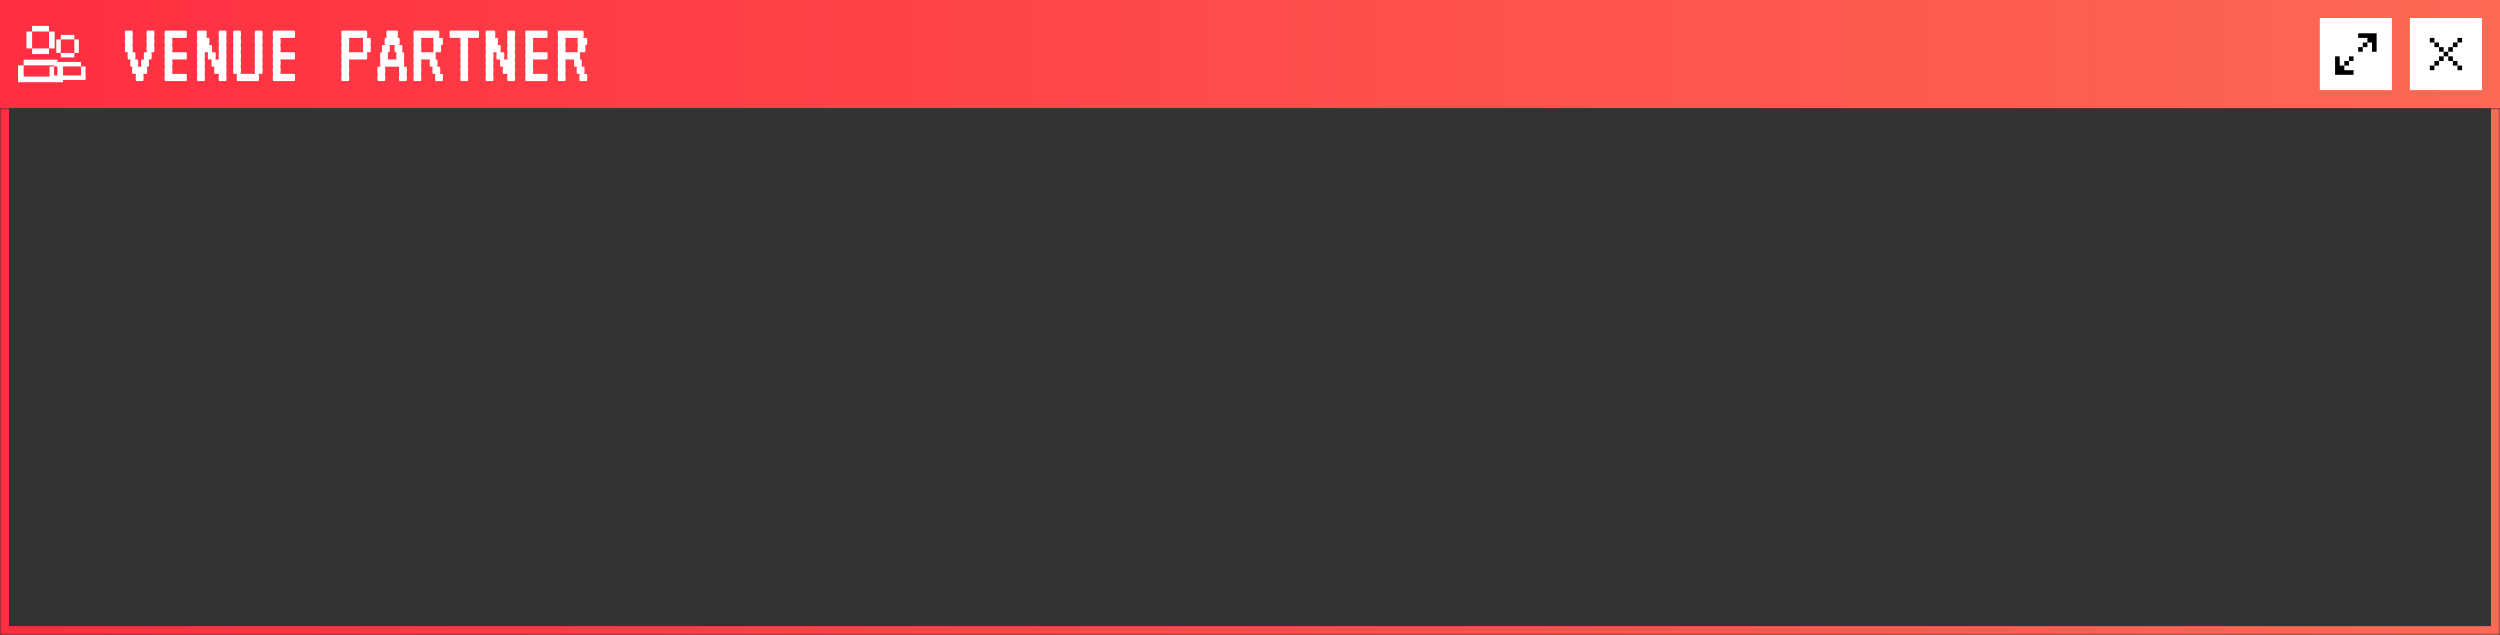 <svg width="555" height="141" viewBox="0 0 555 141" fill="none" xmlns="http://www.w3.org/2000/svg">
<rect x="0" y="0" width="555" height="141" fill="#333333" stroke="none"/>
<rect width="555" height="24" fill="url(#paint0_linear_306_2454)"/>
<path d="M10.875 5.75H7.125V7H5.875V10.75H7.125V7H10.875V5.75ZM10.875 10.75H7.125V12H10.875V10.75ZM10.875 7H12.125V10.75H10.875V7ZM4 14.5H5.25V13.25H12.75V14.5H5.25V17H12.75V14.5H14V18.25H4V14.5Z" fill="white"/>
<path d="M16.5 7.75H13.5V8.75H12.5V11.75H13.5V8.75H16.5V7.75ZM16.5 11.75H13.5V12.75H16.5V11.75ZM16.5 8.75H17.5V11.75H16.5V8.75ZM11 14.75H12V13.75H18V14.75H12V16.75H18V14.75H19V17.75H11V14.75Z" fill="white"/>
<path d="M34.2 8.4C34.253 8.613 34.28 8.88 34.28 9.2C34.28 9.507 34.253 9.773 34.2 10C34.253 10.213 34.28 10.48 34.28 10.8C34.28 11.107 34.253 11.373 34.2 11.6H33.6C33.653 11.813 33.68 12.08 33.68 12.4C33.68 12.707 33.653 12.973 33.6 13.2H33C33.053 13.413 33.08 13.68 33.08 14C33.08 14.307 33.053 14.573 33 14.8H32.6C32.653 15.013 32.68 15.28 32.68 15.6C32.68 15.907 32.653 16.173 32.6 16.4H31.8C31.853 16.613 31.88 16.88 31.88 17.2C31.88 17.507 31.853 17.773 31.8 18H30.2C30.147 17.773 30.12 17.507 30.12 17.2C30.12 16.88 30.147 16.613 30.2 16.4H29.4C29.347 16.173 29.32 15.907 29.32 15.6C29.32 15.28 29.347 15.013 29.4 14.8H29C28.947 14.573 28.92 14.307 28.92 14C28.92 13.68 28.947 13.413 29 13.2H28.4C28.347 12.973 28.32 12.707 28.32 12.4C28.32 12.08 28.347 11.813 28.4 11.6H27.8C27.747 11.373 27.72 11.107 27.72 10.8C27.72 10.48 27.747 10.213 27.8 10C27.747 9.773 27.72 9.507 27.72 9.2C27.72 8.88 27.747 8.613 27.8 8.4C27.747 8.173 27.72 7.907 27.72 7.6C27.72 7.28 27.747 7.013 27.8 6.8H29.4C29.453 7.013 29.48 7.28 29.48 7.6C29.48 7.907 29.453 8.173 29.4 8.4C29.453 8.613 29.48 8.88 29.48 9.2C29.48 9.507 29.453 9.773 29.4 10C29.453 10.213 29.48 10.48 29.48 10.8C29.48 11.107 29.453 11.373 29.4 11.6H30C30.053 11.813 30.08 12.08 30.08 12.4C30.08 12.707 30.053 12.973 30 13.2H30.6C30.653 13.413 30.68 13.68 30.68 14C30.68 14.307 30.653 14.573 30.6 14.8H31.4C31.347 14.573 31.32 14.307 31.32 14C31.32 13.68 31.347 13.413 31.4 13.2H32C31.947 12.973 31.92 12.707 31.92 12.4C31.92 12.08 31.947 11.813 32 11.6H32.6C32.547 11.373 32.52 11.107 32.52 10.8C32.52 10.48 32.547 10.213 32.6 10C32.547 9.773 32.52 9.507 32.52 9.2C32.52 8.88 32.547 8.613 32.6 8.4C32.547 8.173 32.52 7.907 32.52 7.6C32.52 7.28 32.547 7.013 32.6 6.8H34.2C34.253 7.013 34.28 7.28 34.28 7.6C34.28 7.907 34.253 8.173 34.2 8.4ZM38.208 13.2C38.261 13.413 38.288 13.68 38.288 14C38.288 14.307 38.261 14.573 38.208 14.8C38.261 15.013 38.288 15.28 38.288 15.6C38.288 15.907 38.261 16.173 38.208 16.4H41.408C41.461 16.613 41.488 16.88 41.488 17.2C41.488 17.507 41.461 17.773 41.408 18H36.608C36.554 17.773 36.528 17.507 36.528 17.2C36.528 16.88 36.554 16.613 36.608 16.4C36.554 16.173 36.528 15.907 36.528 15.6C36.528 15.28 36.554 15.013 36.608 14.8C36.554 14.573 36.528 14.307 36.528 14C36.528 13.68 36.554 13.413 36.608 13.2C36.554 12.973 36.528 12.707 36.528 12.4C36.528 12.08 36.554 11.813 36.608 11.6C36.554 11.373 36.528 11.107 36.528 10.8C36.528 10.48 36.554 10.213 36.608 10C36.554 9.773 36.528 9.507 36.528 9.2C36.528 8.88 36.554 8.613 36.608 8.4C36.554 8.173 36.528 7.907 36.528 7.6C36.528 7.28 36.554 7.013 36.608 6.8H41.408C41.461 7.013 41.488 7.28 41.488 7.6C41.488 7.907 41.461 8.173 41.408 8.4H38.208C38.261 8.613 38.288 8.88 38.288 9.2C38.288 9.507 38.261 9.773 38.208 10C38.261 10.213 38.288 10.48 38.288 10.8C38.288 11.107 38.261 11.373 38.208 11.6H41.408C41.461 11.813 41.488 12.08 41.488 12.4C41.488 12.707 41.461 12.973 41.408 13.2H38.208ZM50.216 8.4C50.269 8.613 50.296 8.88 50.296 9.2C50.296 9.507 50.269 9.773 50.216 10C50.269 10.213 50.296 10.48 50.296 10.8C50.296 11.107 50.269 11.373 50.216 11.6C50.269 11.813 50.296 12.08 50.296 12.4C50.296 12.707 50.269 12.973 50.216 13.2C50.269 13.413 50.296 13.68 50.296 14C50.296 14.307 50.269 14.573 50.216 14.8C50.269 15.013 50.296 15.28 50.296 15.6C50.296 15.907 50.269 16.173 50.216 16.4C50.269 16.613 50.296 16.88 50.296 17.2C50.296 17.507 50.269 17.773 50.216 18H48.616C48.562 17.773 48.536 17.507 48.536 17.2C48.536 16.88 48.562 16.613 48.616 16.4H47.616C47.562 16.173 47.536 15.907 47.536 15.6C47.536 15.28 47.562 15.013 47.616 14.8H47.016C46.962 14.573 46.936 14.307 46.936 14C46.936 13.68 46.962 13.413 47.016 13.2H46.216C46.162 12.973 46.136 12.707 46.136 12.4C46.136 12.08 46.162 11.813 46.216 11.6H45.416C45.469 11.813 45.496 12.08 45.496 12.4C45.496 12.707 45.469 12.973 45.416 13.2C45.469 13.413 45.496 13.68 45.496 14C45.496 14.307 45.469 14.573 45.416 14.8C45.469 15.013 45.496 15.28 45.496 15.6C45.496 15.907 45.469 16.173 45.416 16.4C45.469 16.613 45.496 16.88 45.496 17.2C45.496 17.507 45.469 17.773 45.416 18H43.816C43.762 17.773 43.736 17.507 43.736 17.2C43.736 16.88 43.762 16.613 43.816 16.4C43.762 16.173 43.736 15.907 43.736 15.6C43.736 15.28 43.762 15.013 43.816 14.8C43.762 14.573 43.736 14.307 43.736 14C43.736 13.68 43.762 13.413 43.816 13.2C43.762 12.973 43.736 12.707 43.736 12.4C43.736 12.08 43.762 11.813 43.816 11.6C43.762 11.373 43.736 11.107 43.736 10.8C43.736 10.48 43.762 10.213 43.816 10C43.762 9.773 43.736 9.507 43.736 9.2C43.736 8.88 43.762 8.613 43.816 8.4C43.762 8.173 43.736 7.907 43.736 7.6C43.736 7.28 43.762 7.013 43.816 6.8H45.816C45.869 7.013 45.896 7.28 45.896 7.6C45.896 7.907 45.869 8.173 45.816 8.4H46.416C46.469 8.613 46.496 8.88 46.496 9.2C46.496 9.507 46.469 9.773 46.416 10H47.016C47.069 10.213 47.096 10.48 47.096 10.8C47.096 11.107 47.069 11.373 47.016 11.6H47.816C47.869 11.813 47.896 12.08 47.896 12.4C47.896 12.707 47.869 12.973 47.816 13.2H48.616C48.562 12.973 48.536 12.707 48.536 12.4C48.536 12.08 48.562 11.813 48.616 11.6C48.562 11.373 48.536 11.107 48.536 10.8C48.536 10.48 48.562 10.213 48.616 10C48.562 9.773 48.536 9.507 48.536 9.2C48.536 8.88 48.562 8.613 48.616 8.4C48.562 8.173 48.536 7.907 48.536 7.6C48.536 7.28 48.562 7.013 48.616 6.8H50.216C50.269 7.013 50.296 7.28 50.296 7.6C50.296 7.907 50.269 8.173 50.216 8.4ZM58.223 8.4C58.277 8.613 58.303 8.88 58.303 9.2C58.303 9.507 58.277 9.773 58.223 10C58.277 10.213 58.303 10.48 58.303 10.8C58.303 11.107 58.277 11.373 58.223 11.6C58.277 11.813 58.303 12.08 58.303 12.4C58.303 12.707 58.277 12.973 58.223 13.2C58.277 13.413 58.303 13.68 58.303 14C58.303 14.307 58.277 14.573 58.223 14.8C58.277 15.013 58.303 15.28 58.303 15.6C58.303 15.907 58.277 16.173 58.223 16.4H57.423C57.477 16.613 57.503 16.88 57.503 17.2C57.503 17.507 57.477 17.773 57.423 18H52.623C52.57 17.773 52.543 17.507 52.543 17.2C52.543 16.88 52.57 16.613 52.623 16.4H51.823C51.77 16.173 51.743 15.907 51.743 15.6C51.743 15.28 51.77 15.013 51.823 14.8C51.77 14.573 51.743 14.307 51.743 14C51.743 13.68 51.77 13.413 51.823 13.2C51.77 12.973 51.743 12.707 51.743 12.4C51.743 12.08 51.77 11.813 51.823 11.6C51.77 11.373 51.743 11.107 51.743 10.8C51.743 10.48 51.77 10.213 51.823 10C51.77 9.773 51.743 9.507 51.743 9.2C51.743 8.88 51.77 8.613 51.823 8.4C51.77 8.173 51.743 7.907 51.743 7.6C51.743 7.28 51.77 7.013 51.823 6.8H53.423C53.477 7.013 53.503 7.28 53.503 7.6C53.503 7.907 53.477 8.173 53.423 8.4C53.477 8.613 53.503 8.88 53.503 9.2C53.503 9.507 53.477 9.773 53.423 10C53.477 10.213 53.503 10.48 53.503 10.8C53.503 11.107 53.477 11.373 53.423 11.6C53.477 11.813 53.503 12.08 53.503 12.4C53.503 12.707 53.477 12.973 53.423 13.2C53.477 13.413 53.503 13.68 53.503 14C53.503 14.307 53.477 14.573 53.423 14.8C53.477 15.013 53.503 15.28 53.503 15.6C53.503 15.907 53.477 16.173 53.423 16.4H56.623C56.57 16.173 56.543 15.907 56.543 15.6C56.543 15.28 56.57 15.013 56.623 14.8C56.57 14.573 56.543 14.307 56.543 14C56.543 13.68 56.57 13.413 56.623 13.2C56.57 12.973 56.543 12.707 56.543 12.4C56.543 12.08 56.57 11.813 56.623 11.6C56.57 11.373 56.543 11.107 56.543 10.8C56.543 10.48 56.57 10.213 56.623 10C56.57 9.773 56.543 9.507 56.543 9.2C56.543 8.88 56.57 8.613 56.623 8.4C56.57 8.173 56.543 7.907 56.543 7.6C56.543 7.28 56.57 7.013 56.623 6.8H58.223C58.277 7.013 58.303 7.28 58.303 7.6C58.303 7.907 58.277 8.173 58.223 8.4ZM62.231 13.2C62.285 13.413 62.311 13.68 62.311 14C62.311 14.307 62.285 14.573 62.231 14.8C62.285 15.013 62.311 15.28 62.311 15.6C62.311 15.907 62.285 16.173 62.231 16.4H65.431C65.485 16.613 65.511 16.88 65.511 17.2C65.511 17.507 65.485 17.773 65.431 18H60.631C60.578 17.773 60.551 17.507 60.551 17.2C60.551 16.88 60.578 16.613 60.631 16.4C60.578 16.173 60.551 15.907 60.551 15.6C60.551 15.28 60.578 15.013 60.631 14.8C60.578 14.573 60.551 14.307 60.551 14C60.551 13.68 60.578 13.413 60.631 13.2C60.578 12.973 60.551 12.707 60.551 12.4C60.551 12.08 60.578 11.813 60.631 11.6C60.578 11.373 60.551 11.107 60.551 10.8C60.551 10.48 60.578 10.213 60.631 10C60.578 9.773 60.551 9.507 60.551 9.2C60.551 8.88 60.578 8.613 60.631 8.4C60.578 8.173 60.551 7.907 60.551 7.6C60.551 7.28 60.578 7.013 60.631 6.8H65.431C65.485 7.013 65.511 7.28 65.511 7.6C65.511 7.907 65.485 8.173 65.431 8.4H62.231C62.285 8.613 62.311 8.88 62.311 9.2C62.311 9.507 62.285 9.773 62.231 10C62.285 10.213 62.311 10.48 62.311 10.8C62.311 11.107 62.285 11.373 62.231 11.6H65.431C65.485 11.813 65.511 12.08 65.511 12.4C65.511 12.707 65.485 12.973 65.431 13.2H62.231ZM82.327 9.2C82.327 9.507 82.3 9.773 82.247 10C82.3 10.213 82.327 10.48 82.327 10.8C82.327 11.107 82.3 11.373 82.247 11.6H81.447C81.5 11.813 81.527 12.08 81.527 12.4C81.527 12.707 81.5 12.973 81.447 13.2H77.447C77.5 13.413 77.527 13.68 77.527 14C77.527 14.307 77.5 14.573 77.447 14.8C77.5 15.013 77.527 15.28 77.527 15.6C77.527 15.907 77.5 16.173 77.447 16.4C77.5 16.613 77.527 16.88 77.527 17.2C77.527 17.507 77.5 17.773 77.447 18H75.847C75.793 17.773 75.767 17.507 75.767 17.2C75.767 16.88 75.793 16.613 75.847 16.4C75.793 16.173 75.767 15.907 75.767 15.6C75.767 15.28 75.793 15.013 75.847 14.8C75.793 14.573 75.767 14.307 75.767 14C75.767 13.68 75.793 13.413 75.847 13.2C75.793 12.973 75.767 12.707 75.767 12.4C75.767 12.08 75.793 11.813 75.847 11.6C75.793 11.373 75.767 11.107 75.767 10.8C75.767 10.48 75.793 10.213 75.847 10C75.793 9.773 75.767 9.507 75.767 9.2C75.767 8.88 75.793 8.613 75.847 8.4C75.793 8.173 75.767 7.907 75.767 7.6C75.767 7.28 75.793 7.013 75.847 6.8H81.447C81.5 7.013 81.527 7.28 81.527 7.6C81.527 7.907 81.5 8.173 81.447 8.4H82.247C82.3 8.613 82.327 8.88 82.327 9.2ZM80.647 11.6C80.594 11.373 80.567 11.107 80.567 10.8C80.567 10.48 80.594 10.213 80.647 10C80.594 9.773 80.567 9.507 80.567 9.2C80.567 8.88 80.594 8.613 80.647 8.4H77.447C77.5 8.613 77.527 8.88 77.527 9.2C77.527 9.507 77.5 9.773 77.447 10C77.5 10.213 77.527 10.48 77.527 10.8C77.527 11.107 77.5 11.373 77.447 11.6H80.647ZM90.335 15.6C90.335 15.907 90.308 16.173 90.255 16.4C90.308 16.613 90.335 16.88 90.335 17.2C90.335 17.507 90.308 17.773 90.255 18H88.655C88.601 17.773 88.575 17.507 88.575 17.2C88.575 16.88 88.601 16.613 88.655 16.4C88.601 16.173 88.575 15.907 88.575 15.6C88.575 15.28 88.601 15.013 88.655 14.8H85.455C85.508 15.013 85.535 15.28 85.535 15.6C85.535 15.907 85.508 16.173 85.455 16.4C85.508 16.613 85.535 16.88 85.535 17.2C85.535 17.507 85.508 17.773 85.455 18H83.855C83.801 17.773 83.775 17.507 83.775 17.2C83.775 16.88 83.801 16.613 83.855 16.4C83.801 16.173 83.775 15.907 83.775 15.6C83.775 15.28 83.801 15.013 83.855 14.8H84.455C84.401 14.573 84.375 14.307 84.375 14C84.375 13.68 84.401 13.413 84.455 13.2C84.401 12.973 84.375 12.707 84.375 12.4C84.375 12.08 84.401 11.813 84.455 11.6H84.855C84.801 11.373 84.775 11.107 84.775 10.8C84.775 10.48 84.801 10.213 84.855 10H85.455C85.401 9.773 85.375 9.507 85.375 9.2C85.375 8.88 85.401 8.613 85.455 8.4H85.855C85.801 8.173 85.775 7.907 85.775 7.6C85.775 7.28 85.801 7.013 85.855 6.8H88.255C88.308 7.013 88.335 7.28 88.335 7.6C88.335 7.907 88.308 8.173 88.255 8.4H88.655C88.708 8.613 88.735 8.88 88.735 9.2C88.735 9.507 88.708 9.773 88.655 10H89.255C89.308 10.213 89.335 10.48 89.335 10.8C89.335 11.107 89.308 11.373 89.255 11.6H89.655C89.708 11.813 89.735 12.08 89.735 12.4C89.735 12.707 89.708 12.973 89.655 13.2C89.708 13.413 89.735 13.68 89.735 14C89.735 14.307 89.708 14.573 89.655 14.8H90.255C90.308 15.013 90.335 15.28 90.335 15.6ZM88.055 13.2C88.001 12.973 87.975 12.707 87.975 12.4C87.975 12.08 88.001 11.813 88.055 11.6H87.655C87.601 11.373 87.575 11.107 87.575 10.8C87.575 10.48 87.601 10.213 87.655 10H86.455C86.508 10.213 86.535 10.48 86.535 10.8C86.535 11.107 86.508 11.373 86.455 11.6H86.055C86.108 11.813 86.135 12.08 86.135 12.4C86.135 12.707 86.108 12.973 86.055 13.2H88.055ZM98.263 16.4C98.316 16.613 98.343 16.88 98.343 17.2C98.343 17.507 98.316 17.773 98.263 18H96.662C96.609 17.773 96.582 17.507 96.582 17.2C96.582 16.88 96.609 16.613 96.662 16.4H96.062C96.009 16.173 95.983 15.907 95.983 15.6C95.983 15.28 96.009 15.013 96.062 14.8H95.463C95.409 14.573 95.382 14.307 95.382 14C95.382 13.68 95.409 13.413 95.463 13.2H93.463C93.516 13.413 93.543 13.68 93.543 14C93.543 14.307 93.516 14.573 93.463 14.8C93.516 15.013 93.543 15.28 93.543 15.6C93.543 15.907 93.516 16.173 93.463 16.4C93.516 16.613 93.543 16.88 93.543 17.2C93.543 17.507 93.516 17.773 93.463 18H91.862C91.809 17.773 91.782 17.507 91.782 17.2C91.782 16.88 91.809 16.613 91.862 16.4C91.809 16.173 91.782 15.907 91.782 15.6C91.782 15.28 91.809 15.013 91.862 14.8C91.809 14.573 91.782 14.307 91.782 14C91.782 13.68 91.809 13.413 91.862 13.2C91.809 12.973 91.782 12.707 91.782 12.4C91.782 12.08 91.809 11.813 91.862 11.6C91.809 11.373 91.782 11.107 91.782 10.8C91.782 10.48 91.809 10.213 91.862 10C91.809 9.773 91.782 9.507 91.782 9.2C91.782 8.88 91.809 8.613 91.862 8.4C91.809 8.173 91.782 7.907 91.782 7.6C91.782 7.28 91.809 7.013 91.862 6.8H97.463C97.516 7.013 97.543 7.28 97.543 7.6C97.543 7.907 97.516 8.173 97.463 8.4H98.263C98.316 8.613 98.343 8.88 98.343 9.2C98.343 9.507 98.316 9.773 98.263 10H97.862C97.916 10.213 97.942 10.48 97.942 10.8C97.942 11.107 97.916 11.373 97.862 11.6H96.662C96.716 11.813 96.743 12.08 96.743 12.4C96.743 12.707 96.716 12.973 96.662 13.2H97.062C97.116 13.413 97.142 13.68 97.142 14C97.142 14.307 97.116 14.573 97.062 14.8H97.662C97.716 15.013 97.743 15.28 97.743 15.6C97.743 15.907 97.716 16.173 97.662 16.4H98.263ZM96.263 11.6C96.209 11.373 96.183 11.107 96.183 10.8C96.183 10.48 96.209 10.213 96.263 10C96.209 9.773 96.183 9.507 96.183 9.2C96.183 8.88 96.209 8.613 96.263 8.4H93.463C93.516 8.613 93.543 8.88 93.543 9.2C93.543 9.507 93.516 9.773 93.463 10C93.516 10.213 93.543 10.48 93.543 10.8C93.543 11.107 93.516 11.373 93.463 11.6H96.263ZM106.35 7.6C106.35 7.907 106.324 8.173 106.27 8.4H103.87C103.924 8.613 103.95 8.88 103.95 9.2C103.95 9.507 103.924 9.773 103.87 10C103.924 10.213 103.95 10.48 103.95 10.8C103.95 11.107 103.924 11.373 103.87 11.6C103.924 11.813 103.95 12.08 103.95 12.4C103.95 12.707 103.924 12.973 103.87 13.2C103.924 13.413 103.95 13.68 103.95 14C103.95 14.307 103.924 14.573 103.87 14.8C103.924 15.013 103.95 15.28 103.95 15.6C103.95 15.907 103.924 16.173 103.87 16.4C103.924 16.613 103.95 16.88 103.95 17.2C103.95 17.507 103.924 17.773 103.87 18H102.27C102.217 17.773 102.19 17.507 102.19 17.2C102.19 16.88 102.217 16.613 102.27 16.4C102.217 16.173 102.19 15.907 102.19 15.6C102.19 15.28 102.217 15.013 102.27 14.8C102.217 14.573 102.19 14.307 102.19 14C102.19 13.68 102.217 13.413 102.27 13.2C102.217 12.973 102.19 12.707 102.19 12.4C102.19 12.08 102.217 11.813 102.27 11.6C102.217 11.373 102.19 11.107 102.19 10.8C102.19 10.48 102.217 10.213 102.27 10C102.217 9.773 102.19 9.507 102.19 9.2C102.19 8.88 102.217 8.613 102.27 8.4H99.87C99.817 8.173 99.79 7.907 99.79 7.6C99.79 7.28 99.817 7.013 99.87 6.8H106.27C106.324 7.013 106.35 7.28 106.35 7.6ZM114.278 8.4C114.331 8.613 114.358 8.88 114.358 9.2C114.358 9.507 114.331 9.773 114.278 10C114.331 10.213 114.358 10.48 114.358 10.8C114.358 11.107 114.331 11.373 114.278 11.6C114.331 11.813 114.358 12.08 114.358 12.4C114.358 12.707 114.331 12.973 114.278 13.2C114.331 13.413 114.358 13.68 114.358 14C114.358 14.307 114.331 14.573 114.278 14.8C114.331 15.013 114.358 15.28 114.358 15.6C114.358 15.907 114.331 16.173 114.278 16.4C114.331 16.613 114.358 16.88 114.358 17.2C114.358 17.507 114.331 17.773 114.278 18H112.678C112.625 17.773 112.598 17.507 112.598 17.2C112.598 16.88 112.625 16.613 112.678 16.4H111.678C111.625 16.173 111.598 15.907 111.598 15.6C111.598 15.28 111.625 15.013 111.678 14.8H111.078C111.025 14.573 110.998 14.307 110.998 14C110.998 13.68 111.025 13.413 111.078 13.2H110.278C110.225 12.973 110.198 12.707 110.198 12.4C110.198 12.08 110.225 11.813 110.278 11.6H109.478C109.531 11.813 109.558 12.08 109.558 12.4C109.558 12.707 109.531 12.973 109.478 13.2C109.531 13.413 109.558 13.68 109.558 14C109.558 14.307 109.531 14.573 109.478 14.8C109.531 15.013 109.558 15.28 109.558 15.6C109.558 15.907 109.531 16.173 109.478 16.4C109.531 16.613 109.558 16.88 109.558 17.2C109.558 17.507 109.531 17.773 109.478 18H107.878C107.825 17.773 107.798 17.507 107.798 17.2C107.798 16.88 107.825 16.613 107.878 16.4C107.825 16.173 107.798 15.907 107.798 15.6C107.798 15.28 107.825 15.013 107.878 14.8C107.825 14.573 107.798 14.307 107.798 14C107.798 13.68 107.825 13.413 107.878 13.2C107.825 12.973 107.798 12.707 107.798 12.4C107.798 12.08 107.825 11.813 107.878 11.6C107.825 11.373 107.798 11.107 107.798 10.8C107.798 10.48 107.825 10.213 107.878 10C107.825 9.773 107.798 9.507 107.798 9.2C107.798 8.88 107.825 8.613 107.878 8.4C107.825 8.173 107.798 7.907 107.798 7.6C107.798 7.28 107.825 7.013 107.878 6.8H109.878C109.931 7.013 109.958 7.28 109.958 7.6C109.958 7.907 109.931 8.173 109.878 8.4H110.478C110.531 8.613 110.558 8.88 110.558 9.2C110.558 9.507 110.531 9.773 110.478 10H111.078C111.131 10.213 111.158 10.48 111.158 10.8C111.158 11.107 111.131 11.373 111.078 11.6H111.878C111.931 11.813 111.958 12.08 111.958 12.4C111.958 12.707 111.931 12.973 111.878 13.2H112.678C112.625 12.973 112.598 12.707 112.598 12.4C112.598 12.08 112.625 11.813 112.678 11.6C112.625 11.373 112.598 11.107 112.598 10.8C112.598 10.48 112.625 10.213 112.678 10C112.625 9.773 112.598 9.507 112.598 9.2C112.598 8.88 112.625 8.613 112.678 8.4C112.625 8.173 112.598 7.907 112.598 7.6C112.598 7.28 112.625 7.013 112.678 6.8H114.278C114.331 7.013 114.358 7.28 114.358 7.6C114.358 7.907 114.331 8.173 114.278 8.4ZM118.286 13.2C118.339 13.413 118.366 13.68 118.366 14C118.366 14.307 118.339 14.573 118.286 14.8C118.339 15.013 118.366 15.28 118.366 15.6C118.366 15.907 118.339 16.173 118.286 16.4H121.486C121.539 16.613 121.566 16.88 121.566 17.2C121.566 17.507 121.539 17.773 121.486 18H116.686C116.633 17.773 116.606 17.507 116.606 17.2C116.606 16.88 116.633 16.613 116.686 16.4C116.633 16.173 116.606 15.907 116.606 15.6C116.606 15.28 116.633 15.013 116.686 14.8C116.633 14.573 116.606 14.307 116.606 14C116.606 13.68 116.633 13.413 116.686 13.2C116.633 12.973 116.606 12.707 116.606 12.4C116.606 12.08 116.633 11.813 116.686 11.6C116.633 11.373 116.606 11.107 116.606 10.8C116.606 10.48 116.633 10.213 116.686 10C116.633 9.773 116.606 9.507 116.606 9.2C116.606 8.88 116.633 8.613 116.686 8.4C116.633 8.173 116.606 7.907 116.606 7.6C116.606 7.28 116.633 7.013 116.686 6.8H121.486C121.539 7.013 121.566 7.28 121.566 7.6C121.566 7.907 121.539 8.173 121.486 8.4H118.286C118.339 8.613 118.366 8.88 118.366 9.2C118.366 9.507 118.339 9.773 118.286 10C118.339 10.213 118.366 10.48 118.366 10.8C118.366 11.107 118.339 11.373 118.286 11.6H121.486C121.539 11.813 121.566 12.08 121.566 12.4C121.566 12.707 121.539 12.973 121.486 13.2H118.286ZM130.294 16.4C130.347 16.613 130.374 16.88 130.374 17.2C130.374 17.507 130.347 17.773 130.294 18H128.694C128.64 17.773 128.614 17.507 128.614 17.2C128.614 16.88 128.64 16.613 128.694 16.4H128.094C128.04 16.173 128.014 15.907 128.014 15.6C128.014 15.28 128.04 15.013 128.094 14.8H127.494C127.44 14.573 127.414 14.307 127.414 14C127.414 13.68 127.44 13.413 127.494 13.2H125.494C125.547 13.413 125.574 13.68 125.574 14C125.574 14.307 125.547 14.573 125.494 14.8C125.547 15.013 125.574 15.28 125.574 15.6C125.574 15.907 125.547 16.173 125.494 16.4C125.547 16.613 125.574 16.88 125.574 17.2C125.574 17.507 125.547 17.773 125.494 18H123.894C123.84 17.773 123.814 17.507 123.814 17.2C123.814 16.88 123.84 16.613 123.894 16.4C123.84 16.173 123.814 15.907 123.814 15.6C123.814 15.28 123.84 15.013 123.894 14.8C123.84 14.573 123.814 14.307 123.814 14C123.814 13.68 123.84 13.413 123.894 13.2C123.84 12.973 123.814 12.707 123.814 12.4C123.814 12.08 123.84 11.813 123.894 11.6C123.84 11.373 123.814 11.107 123.814 10.8C123.814 10.48 123.84 10.213 123.894 10C123.84 9.773 123.814 9.507 123.814 9.2C123.814 8.88 123.84 8.613 123.894 8.4C123.84 8.173 123.814 7.907 123.814 7.6C123.814 7.28 123.84 7.013 123.894 6.8H129.494C129.547 7.013 129.574 7.28 129.574 7.6C129.574 7.907 129.547 8.173 129.494 8.4H130.294C130.347 8.613 130.374 8.88 130.374 9.2C130.374 9.507 130.347 9.773 130.294 10H129.894C129.947 10.213 129.974 10.48 129.974 10.8C129.974 11.107 129.947 11.373 129.894 11.6H128.694C128.747 11.813 128.774 12.08 128.774 12.4C128.774 12.707 128.747 12.973 128.694 13.2H129.094C129.147 13.413 129.174 13.68 129.174 14C129.174 14.307 129.147 14.573 129.094 14.8H129.694C129.747 15.013 129.774 15.28 129.774 15.6C129.774 15.907 129.747 16.173 129.694 16.4H130.294ZM128.294 11.6C128.24 11.373 128.214 11.107 128.214 10.8C128.214 10.48 128.24 10.213 128.294 10C128.24 9.773 128.214 9.507 128.214 9.2C128.214 8.88 128.24 8.613 128.294 8.4H125.494C125.547 8.613 125.574 8.88 125.574 9.2C125.574 9.507 125.547 9.773 125.494 10C125.547 10.213 125.574 10.48 125.574 10.8C125.574 11.107 125.547 11.373 125.494 11.6H128.294Z" fill="white"/>
<rect width="16" height="16" transform="translate(515 4)" fill="white"/>
<path d="M519.415 15.584H519.416V14.559H520.44V15.584H522.488V16.608H518.391V12.512H519.415V15.584ZM522.488 13.535H521.465V14.559H520.441V13.535H521.464V12.512H522.488V13.535ZM524.535 11.487H523.512V10.464H524.535V11.487ZM527.608 11.487H526.583V8.416H526.582V9.439H525.559V8.416H523.512V7.391H527.608V11.487ZM525.559 10.464H524.535V9.44H525.559V10.464Z" fill="black"/>
<rect width="16" height="16" transform="translate(535 4)" fill="white"/>
<path d="M541.464 13.535V14.559H540.441V15.583H539.417V14.559H540.44V13.535H541.464ZM544.538 13.535H545.562V14.559H546.585V15.583H545.561V14.559H544.537V13.535H543.514V12.511H544.538V13.535ZM542.489 13.535H541.465V12.511H542.489V13.535ZM543.513 12.511H542.489V11.487H543.513V12.511ZM542.488 11.487H541.464V10.464H542.488V11.487ZM544.537 11.487H543.514V10.464H544.537V11.487ZM540.441 9.438H541.465V10.463H540.44V9.439H539.417V8.415H540.441V9.438ZM545.561 10.463H544.537V9.438H545.561V10.463ZM546.584 9.439H545.561V8.415H546.584V9.439Z" fill="black"/>
<mask id="path-6-inside-1_306_2454" fill="white">
<path d="M0 24H555V141H0V24Z"/>
</mask>
<path d="M555 141V143H557V141H555ZM0 141H-2V143H0V141ZM555 24H553V141H555H557V24H555ZM555 141V139H0V141V143H555V141ZM0 141H2V24H0H-2V141H0Z" fill="url(#paint1_linear_306_2454)" mask="url(#path-6-inside-1_306_2454)"/>
<defs>
<linearGradient id="paint0_linear_306_2454" x1="555" y1="12" x2="0" y2="12" gradientUnits="userSpaceOnUse">
<stop stop-color="#FC6955"/>
<stop offset="1" stop-color="#FF2E41"/>
</linearGradient>
<linearGradient id="paint1_linear_306_2454" x1="0" y1="82.5" x2="555" y2="82.5" gradientUnits="userSpaceOnUse">
<stop stop-color="#FF2E41"/>
<stop offset="1" stop-color="#FC6955"/>
</linearGradient>
</defs>
</svg>
